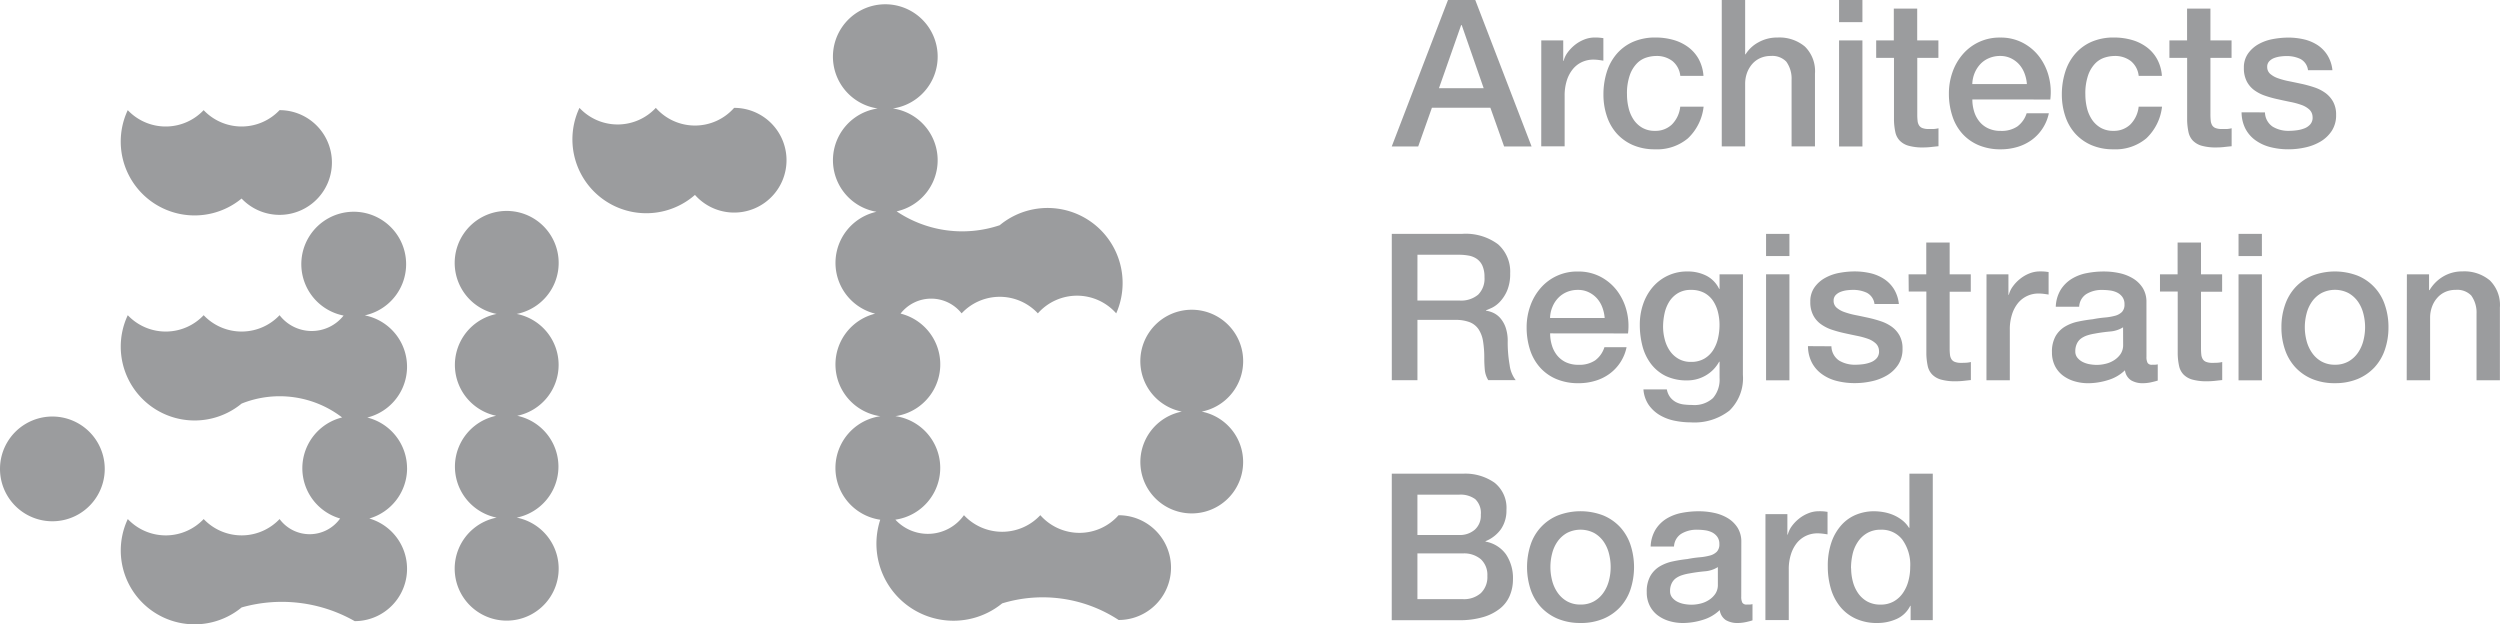 <?xml version="1.0" encoding="UTF-8"?> <svg xmlns="http://www.w3.org/2000/svg" width="144.257" height="36.026" viewBox="0 0 144.257 36.026"><defs><style>.a817ea32-43d6-40f3-a8b4-93ec60198781{fill:#9b9c9e;}</style></defs><g id="a5ee59b7-34ee-4d73-bf01-df6647028f90" data-name="Layer 2"><g id="b58adb4a-b75d-41ad-9c67-75eeab434c38" data-name="Layer 1"><g id="a4a66e31-49f8-4a53-8565-6f67800a6013" data-name="Group 6672"><path id="bf683287-8c6c-4e8e-80b6-bba683ee3b3c" data-name="Path 1696" class="a817ea32-43d6-40f3-a8b4-93ec60198781" d="M16.131,6.356a3.014,3.014,0,0,1-4.261.119Q11.809,6.417,11.751,6.356a3.012,3.012,0,0,1-4.258.121q-.062-.059-.121-.121a4.261,4.261,0,0,0,6.568,5.1,3.021,3.021,0,1,0,2.191-5.1"></path><path id="a5f44572-02d8-42a7-a18c-95ede3059dba" data-name="Path 1697" class="a817ea32-43d6-40f3-a8b4-93ec60198781" d="M23.488,27.023a3.021,3.021,0,0,0-2.295-2.93,3.02,3.02,0,0,0-.144-5.895,3.024,3.024,0,1,0-1.223.011,2.343,2.343,0,0,1-3.694-.021,3.014,3.014,0,0,1-4.261.119q-.061-.058-.119-.119a3.012,3.012,0,0,1-4.258.121q-.062-.059-.121-.121a4.261,4.261,0,0,0,6.568,5.1,5.917,5.917,0,0,1,5.8.8,3.019,3.019,0,0,0-.115,5.831,2.159,2.159,0,0,1-3.493.032,3.017,3.017,0,0,1-4.265.115q-.059-.056-.115-.115a3.015,3.015,0,0,1-4.262.117q-.06-.057-.117-.117a4.261,4.261,0,0,0,6.568,5.1,8.506,8.506,0,0,1,6.525.79,3.021,3.021,0,0,0,.843-5.922,3.021,3.021,0,0,0,2.18-2.9"></path><path id="e9980be4-8ecc-4149-a295-bc56e20cd0da" data-name="Path 1698" class="a817ea32-43d6-40f3-a8b4-93ec60198781" d="M6.044,27.058a3.022,3.022,0,1,1,0-.002v.002"></path><path id="b94dba84-433c-4c22-95c2-b366cb329964" data-name="Path 1699" class="a817ea32-43d6-40f3-a8b4-93ec60198781" d="M42.361,6.224a3.011,3.011,0,0,1-4.518,0,3.012,3.012,0,0,1-4.257.149q-.077-.072-.149-.149a4.262,4.262,0,0,0,6.664,5.023,3.021,3.021,0,1,0,2.26-5.023"></path><path id="e6418323-07cb-458e-af9d-1e50800877fb" data-name="Path 1700" class="a817ea32-43d6-40f3-a8b4-93ec60198781" d="M64.547,29.727a3.011,3.011,0,0,1-4.518,0,3.012,3.012,0,0,1-4.257.149q-.077-.072-.149-.149a2.554,2.554,0,0,1-3.958.259,3.017,3.017,0,0,0,0-5.973,3.018,3.018,0,0,0,.3-5.917,2.239,2.239,0,0,1,3.523-.014,3.01,3.01,0,0,1,4.254-.146q.075.07.146.146a3.013,3.013,0,0,1,4.52,0,4.33,4.33,0,0,0-6.722-5.086,6.79,6.79,0,0,1-5.948-.8,3.02,3.02,0,0,0-.216-5.937,3.022,3.022,0,1,0-.875,0,3.018,3.018,0,0,0-.07,5.962A3.02,3.02,0,0,0,50.5,18.1a3.018,3.018,0,0,0,.3,5.917,3.017,3.017,0,0,0-.007,5.973,4.445,4.445,0,0,0,7.034,4.827,8,8,0,0,1,6.722.958,3.022,3.022,0,1,0,0-6.044h0"></path><path id="bfff3f18-28f1-4e8a-bfde-db434dd0244a" data-name="Path 1701" class="a817ea32-43d6-40f3-a8b4-93ec60198781" d="M69.34,23.751a2.967,2.967,0,1,0-1.145,0,2.965,2.965,0,1,0,1.145,0"></path><path id="ad4d686e-c6c7-498a-b85a-83fab31a6fa7" data-name="Path 1702" class="a817ea32-43d6-40f3-a8b4-93ec60198781" d="M32.234,21.056a3,3,0,0,0-2.419-2.941,3,3,0,1,0-1.156,0,3,3,0,0,0-.029,5.877,3,3,0,0,0,.029,5.876,3,3,0,1,0,1.156,0,3,3,0,0,0,.03-5.876,3,3,0,0,0,2.389-2.936"></path><path id="ef77d6ca-402d-41cf-82ac-f67a3b8fd9b2" data-name="Path 1703" class="a817ea32-43d6-40f3-a8b4-93ec60198781" d="M83.553,0h1.574L88.377,8.452H86.792l-.793-2.236H82.626l-.792,2.236H80.307Zm-.521,5.089h2.58L84.347,1.452H84.31Z"></path><path id="ab77b1fa-8416-4ab1-95fc-46732abf6842" data-name="Path 1704" class="a817ea32-43d6-40f3-a8b4-93ec60198781" d="M88.936,2.331h1.267V3.514h.024a1.338,1.338,0,0,1,.23-.486,2.294,2.294,0,0,1,.414-.432,2.077,2.077,0,0,1,.539-.313,1.619,1.619,0,0,1,.6-.118,2.794,2.794,0,0,1,.325.013c.059.006.122.016.184.022V3.5c-.094-.014-.192-.029-.289-.042a2.581,2.581,0,0,0-.29-.018,1.57,1.57,0,0,0-.646.136,1.487,1.487,0,0,0-.526.4,1.955,1.955,0,0,0-.355.657,2.852,2.852,0,0,0-.129.9V8.444h-1.35Z"></path><path id="a76e4acc-bd17-4e8c-97c1-db657a95a717" data-name="Path 1705" class="a817ea32-43d6-40f3-a8b4-93ec60198781" d="M96.958,4.378a1.266,1.266,0,0,0-.456-.857,1.483,1.483,0,0,0-.94-.291,1.938,1.938,0,0,0-.556.09,1.317,1.317,0,0,0-.544.331,1.835,1.835,0,0,0-.414.675,3.17,3.17,0,0,0-.166,1.129,3.232,3.232,0,0,0,.089.758,2.058,2.058,0,0,0,.283.675,1.518,1.518,0,0,0,.5.478,1.419,1.419,0,0,0,.745.184,1.357,1.357,0,0,0,.976-.368,1.711,1.711,0,0,0,.48-1.028h1.348a2.959,2.959,0,0,1-.905,1.828,2.759,2.759,0,0,1-1.9.633,3.138,3.138,0,0,1-1.273-.243,2.7,2.7,0,0,1-.929-.662,2.822,2.822,0,0,1-.573-1,3.874,3.874,0,0,1-.2-1.254,4.271,4.271,0,0,1,.189-1.289,2.949,2.949,0,0,1,.568-1.048,2.663,2.663,0,0,1,.94-.7,3.184,3.184,0,0,1,1.319-.254,3.738,3.738,0,0,1,1.012.136,2.666,2.666,0,0,1,.852.409,2.17,2.17,0,0,1,.609.686,2.37,2.37,0,0,1,.283.982Z"></path><path id="fc055507-12af-4137-bde0-b8dfa061dd9c" data-name="Path 1706" class="a817ea32-43d6-40f3-a8b4-93ec60198781" d="M99.35,0h1.35V3.136h.024a1.95,1.95,0,0,1,.739-.692,2.184,2.184,0,0,1,1.1-.278,2.287,2.287,0,0,1,1.585.521,1.989,1.989,0,0,1,.581,1.561v4.2h-1.35V4.603a1.666,1.666,0,0,0-.307-1.048,1.119,1.119,0,0,0-.888-.326,1.46,1.46,0,0,0-.616.125,1.331,1.331,0,0,0-.462.342,1.648,1.648,0,0,0-.3.515,1.854,1.854,0,0,0-.106.627v3.61H99.35Z"></path><path id="bb73f3d6-beb3-4053-9d00-36b71d61b225" data-name="Path 1707" class="a817ea32-43d6-40f3-a8b4-93ec60198781" d="M106.119,0h1.348V1.278h-1.348Zm0,2.332h1.348v6.12h-1.348Z"></path><path id="fa0553f9-7cbd-4e22-81ee-1c753bfca6f3" data-name="Path 1708" class="a817ea32-43d6-40f3-a8b4-93ec60198781" d="M108.261,2.331h1.017V.497h1.35V2.331h1.223V3.338h-1.219V6.604a3.042,3.042,0,0,0,.018.366.6.6,0,0,0,.083.261.383.383,0,0,0,.2.16.966.966,0,0,0,.355.053h.283a1.482,1.482,0,0,0,.285-.043V8.438c-.15.014-.3.03-.438.046a3.918,3.918,0,0,1-.438.024,2.971,2.971,0,0,1-.857-.1,1.13,1.13,0,0,1-.509-.3,1.012,1.012,0,0,1-.249-.491,3.713,3.713,0,0,1-.077-.675V3.338h-1.027Z"></path><path id="f9c1fc0d-9fc8-4f66-a6c9-876215357c5f" data-name="Path 1709" class="a817ea32-43d6-40f3-a8b4-93ec60198781" d="M113.81,5.739a2.34,2.34,0,0,0,.1.686,1.678,1.678,0,0,0,.3.579,1.412,1.412,0,0,0,.509.4,1.667,1.667,0,0,0,.732.149,1.624,1.624,0,0,0,.953-.254,1.506,1.506,0,0,0,.539-.764H118.224a2.548,2.548,0,0,1-.995,1.545,2.718,2.718,0,0,1-.822.4,3.35,3.35,0,0,1-.953.136,3.234,3.234,0,0,1-1.278-.237,2.651,2.651,0,0,1-.94-.662,2.813,2.813,0,0,1-.579-1.019,4.101,4.101,0,0,1-.2-1.3,3.694,3.694,0,0,1,.208-1.236,3.171,3.171,0,0,1,.592-1.03,2.78,2.78,0,0,1,2.159-.964,2.735,2.735,0,0,1,1.3.3,2.841,2.841,0,0,1,.953.8,3.227,3.227,0,0,1,.55,1.142,3.539,3.539,0,0,1,.089,1.332Zm3.147-.888a2.175,2.175,0,0,0-.136-.616,1.676,1.676,0,0,0-.307-.515,1.547,1.547,0,0,0-.473-.355,1.415,1.415,0,0,0-.622-.136,1.615,1.615,0,0,0-.645.125,1.456,1.456,0,0,0-.5.342,1.731,1.731,0,0,0-.331.515,1.8,1.8,0,0,0-.136.64Z"></path><path id="a8dcd7d3-8c4f-43e8-a597-eb40aec6b580" data-name="Path 1710" class="a817ea32-43d6-40f3-a8b4-93ec60198781" d="M123.408,4.378a1.266,1.266,0,0,0-.456-.857,1.489,1.489,0,0,0-.94-.291,1.937,1.937,0,0,0-.557.09,1.321,1.321,0,0,0-.545.331,1.855,1.855,0,0,0-.414.675,3.209,3.209,0,0,0-.165,1.129,3.319,3.319,0,0,0,.088.758,2.094,2.094,0,0,0,.285.675,1.528,1.528,0,0,0,.5.478,1.428,1.428,0,0,0,.747.184,1.357,1.357,0,0,0,.976-.368,1.712,1.712,0,0,0,.48-1.028h1.348a2.968,2.968,0,0,1-.905,1.828,2.758,2.758,0,0,1-1.9.633,3.126,3.126,0,0,1-1.273-.243,2.7,2.7,0,0,1-.929-.662,2.823,2.823,0,0,1-.574-1,3.918,3.918,0,0,1-.2-1.254,4.269,4.269,0,0,1,.19-1.289,2.924,2.924,0,0,1,.568-1.048,2.663,2.663,0,0,1,.94-.7,3.173,3.173,0,0,1,1.319-.254,3.738,3.738,0,0,1,1.012.136,2.644,2.644,0,0,1,.851.409,2.134,2.134,0,0,1,.609.686,2.351,2.351,0,0,1,.285.982Z"></path><path id="e45427d1-ec2a-44c5-aaf1-8a8229d68d6a" data-name="Path 1711" class="a817ea32-43d6-40f3-a8b4-93ec60198781" d="M125.181,2.331H126.2V.497h1.348V2.331h1.219V3.338h-1.219V6.604a3.41,3.41,0,0,0,.018.366.651.651,0,0,0,.083.261.391.391,0,0,0,.2.16.966.966,0,0,0,.355.053h.285a1.447,1.447,0,0,0,.283-.043V8.438c-.149.014-.3.03-.437.046a3.942,3.942,0,0,1-.438.024,2.993,2.993,0,0,1-.859-.1,1.148,1.148,0,0,1-.509-.3,1.024,1.024,0,0,1-.248-.491,3.718,3.718,0,0,1-.077-.675V3.338h-1.023Z"></path><path id="a85c1fcb-32b2-487e-82dd-e1ca7c3e3248" data-name="Path 1712" class="a817ea32-43d6-40f3-a8b4-93ec60198781" d="M130.695,6.485a1.017,1.017,0,0,0,.451.828,1.758,1.758,0,0,0,.934.237,3.402,3.402,0,0,0,.432-.03,1.827,1.827,0,0,0,.456-.112.847.847,0,0,0,.349-.243.577.577,0,0,0,.125-.419.6.6,0,0,0-.189-.427,1.315,1.315,0,0,0-.456-.265,4.287,4.287,0,0,0-.633-.171c-.237-.048-.478-.1-.721-.155a6.294,6.294,0,0,1-.728-.2,2.325,2.325,0,0,1-.628-.318,1.472,1.472,0,0,1-.443-.515,1.647,1.647,0,0,1-.166-.776,1.388,1.388,0,0,1,.243-.833,1.856,1.856,0,0,1,.616-.545,2.7,2.7,0,0,1,.828-.289,4.946,4.946,0,0,1,.87-.083,3.96,3.96,0,0,1,.9.1,2.486,2.486,0,0,1,.782.325,1.913,1.913,0,0,1,.579.587,2.019,2.019,0,0,1,.291.868h-1.409a.84.84,0,0,0-.443-.649,1.847,1.847,0,0,0-.8-.166,2.846,2.846,0,0,0-.338.024,1.683,1.683,0,0,0-.366.088.769.769,0,0,0-.289.19.449.449,0,0,0-.118.325.517.517,0,0,0,.171.4,1.377,1.377,0,0,0,.451.254,4.363,4.363,0,0,0,.635.171c.238.048.483.1.736.154a7.048,7.048,0,0,1,.724.2,2.341,2.341,0,0,1,.635.32,1.568,1.568,0,0,1,.451.509,1.527,1.527,0,0,1,.173.758,1.641,1.641,0,0,1-.25.923,1.984,1.984,0,0,1-.646.616,2.963,2.963,0,0,1-.884.342,4.401,4.401,0,0,1-.96.107,4.137,4.137,0,0,1-1.073-.131,2.534,2.534,0,0,1-.854-.4,1.9,1.9,0,0,1-.569-.664,2.112,2.112,0,0,1-.219-.94Z"></path><path id="b7ab01ef-90c9-4ada-95dd-cc466d0fd88d" data-name="Path 1713" class="a817ea32-43d6-40f3-a8b4-93ec60198781" d="M80.31,13.496h4.037a3.124,3.124,0,0,1,2.094.6,2.1,2.1,0,0,1,.7,1.679,2.456,2.456,0,0,1-.178,1,2.2,2.2,0,0,1-.414.638,1.625,1.625,0,0,1-.467.35c-.155.07-.267.118-.337.142v.022a1.554,1.554,0,0,1,.408.118,1.23,1.23,0,0,1,.408.3,1.638,1.638,0,0,1,.313.537,2.384,2.384,0,0,1,.125.828,7.496,7.496,0,0,0,.112,1.356,1.786,1.786,0,0,0,.35.87H85.877a1.383,1.383,0,0,1-.2-.6c-.019-.221-.03-.433-.03-.638a6.033,6.033,0,0,0-.07-1,1.749,1.749,0,0,0-.261-.7,1.1,1.1,0,0,0-.515-.408,2.237,2.237,0,0,0-.833-.131H81.79v3.48H80.311Zm1.479,3.846h2.426a1.532,1.532,0,0,0,1.076-.337,1.3,1.3,0,0,0,.368-1.011,1.573,1.573,0,0,0-.118-.657.955.955,0,0,0-.326-.4,1.206,1.206,0,0,0-.472-.189,3.119,3.119,0,0,0-.552-.048h-2.4Z"></path><path id="ef6007d2-23b9-4c18-b55d-acec14d23c2b" data-name="Path 1714" class="a817ea32-43d6-40f3-a8b4-93ec60198781" d="M89.447,19.236a2.344,2.344,0,0,0,.1.686,1.706,1.706,0,0,0,.3.581,1.458,1.458,0,0,0,.509.4,1.693,1.693,0,0,0,.734.147,1.627,1.627,0,0,0,.953-.254,1.5,1.5,0,0,0,.537-.763h1.278a2.527,2.527,0,0,1-.993,1.543,2.7,2.7,0,0,1-.822.4,3.3,3.3,0,0,1-.953.136,3.229,3.229,0,0,1-1.278-.237,2.63,2.63,0,0,1-.94-.662,2.823,2.823,0,0,1-.581-1.017,4.16,4.16,0,0,1-.2-1.3,3.653,3.653,0,0,1,.208-1.236,3.163,3.163,0,0,1,.59-1.028,2.767,2.767,0,0,1,2.161-.964,2.734,2.734,0,0,1,1.3.3,2.862,2.862,0,0,1,.953.8,3.267,3.267,0,0,1,.55,1.142,3.5,3.5,0,0,1,.088,1.331Zm3.147-.888a2.22,2.22,0,0,0-.136-.614,1.636,1.636,0,0,0-.309-.517,1.524,1.524,0,0,0-.473-.353,1.387,1.387,0,0,0-.621-.136,1.608,1.608,0,0,0-.645.123,1.481,1.481,0,0,0-.5.344,1.637,1.637,0,0,0-.331.515,1.749,1.749,0,0,0-.136.638Z"></path><path id="b2e04a37-b62d-4b5b-8837-22de8bbbccf2" data-name="Path 1715" class="a817ea32-43d6-40f3-a8b4-93ec60198781" d="M100.57,21.627a2.605,2.605,0,0,1-.776,2.065,3.285,3.285,0,0,1-2.231.68,4.7,4.7,0,0,1-.927-.094,2.765,2.765,0,0,1-.852-.318,2.077,2.077,0,0,1-.646-.592,1.814,1.814,0,0,1-.307-.9h1.35a1.077,1.077,0,0,0,.2.462,1.057,1.057,0,0,0,.337.278,1.318,1.318,0,0,0,.432.13,4.126,4.126,0,0,0,.5.03,1.578,1.578,0,0,0,1.195-.4,1.631,1.631,0,0,0,.379-1.16v-.936H99.2a2.052,2.052,0,0,1-.774.793,2.09,2.09,0,0,1-1.059.285,2.8,2.8,0,0,1-1.249-.254,2.392,2.392,0,0,1-.852-.7,2.911,2.911,0,0,1-.491-1.024,4.843,4.843,0,0,1-.154-1.243,3.599,3.599,0,0,1,.189-1.171,2.999,2.999,0,0,1,.545-.977,2.589,2.589,0,0,1,2.034-.916,2.348,2.348,0,0,1,1.065.241,1.654,1.654,0,0,1,.745.764h.024v-.841h1.35Zm-2.994-.745a1.481,1.481,0,0,0,.763-.184,1.506,1.506,0,0,0,.509-.485,2.149,2.149,0,0,0,.285-.688,3.419,3.419,0,0,0,.088-.774,3.061,3.061,0,0,0-.094-.758,2.079,2.079,0,0,0-.29-.651,1.421,1.421,0,0,0-.508-.449,1.6,1.6,0,0,0-.752-.165,1.418,1.418,0,0,0-.758.189,1.52,1.52,0,0,0-.5.491,2.139,2.139,0,0,0-.272.686,3.686,3.686,0,0,0-.083.763,2.87,2.87,0,0,0,.1.74,2.038,2.038,0,0,0,.289.645,1.528,1.528,0,0,0,.5.462,1.405,1.405,0,0,0,.728.178"></path><path id="ad42f74d-6685-47b6-aeee-74aa9e34e414" data-name="Path 1716" class="a817ea32-43d6-40f3-a8b4-93ec60198781" d="M101.907,13.496h1.348v1.279h-1.348Zm0,2.332h1.348v6.117h-1.348Z"></path><path id="a868ad9f-eccd-4c9e-bfbc-6710dcc9e209" data-name="Path 1717" class="a817ea32-43d6-40f3-a8b4-93ec60198781" d="M105.678,19.981a1.014,1.014,0,0,0,.449.828,1.766,1.766,0,0,0,.934.237,3.7,3.7,0,0,0,.433-.029,1.9,1.9,0,0,0,.456-.114.865.865,0,0,0,.349-.242.588.588,0,0,0,.125-.421.6.6,0,0,0-.19-.425,1.3,1.3,0,0,0-.454-.267,4.557,4.557,0,0,0-.633-.171c-.237-.048-.478-.1-.723-.154a7.126,7.126,0,0,1-.728-.2,2.34,2.34,0,0,1-.627-.32,1.455,1.455,0,0,1-.443-.515,1.62,1.62,0,0,1-.166-.774,1.382,1.382,0,0,1,.243-.835,1.844,1.844,0,0,1,.614-.544,2.681,2.681,0,0,1,.828-.291,4.941,4.941,0,0,1,.87-.082,4.069,4.069,0,0,1,.905.1,2.48,2.48,0,0,1,.78.326,1.914,1.914,0,0,1,.581.585,2.045,2.045,0,0,1,.289.87h-1.407a.841.841,0,0,0-.445-.651,1.839,1.839,0,0,0-.8-.165,2.792,2.792,0,0,0-.338.022,1.592,1.592,0,0,0-.368.09.8.8,0,0,0-.289.189.457.457,0,0,0-.118.326.512.512,0,0,0,.173.4,1.348,1.348,0,0,0,.451.254,4.454,4.454,0,0,0,.635.173c.237.046.483.1.736.154a7.044,7.044,0,0,1,.724.2,2.365,2.365,0,0,1,.635.318,1.558,1.558,0,0,1,.451.51,1.525,1.525,0,0,1,.171.756,1.64,1.64,0,0,1-.248.923,1.984,1.984,0,0,1-.646.616,2.921,2.921,0,0,1-.885.342,4.427,4.427,0,0,1-.961.107,4.201,4.201,0,0,1-1.072-.13,2.475,2.475,0,0,1-.854-.4,1.905,1.905,0,0,1-.569-.662,2.1,2.1,0,0,1-.221-.942Z"></path><path id="be16cdab-d777-4b09-a2d6-792d6136f5fc" data-name="Path 1718" class="a817ea32-43d6-40f3-a8b4-93ec60198781" d="M110.13,15.828h1.021V13.996h1.35v1.833h1.219v1.006h-1.219v3.261a3.05,3.05,0,0,0,.018.368.619.619,0,0,0,.083.259.384.384,0,0,0,.2.16.93.93,0,0,0,.355.054c.094,0,.189,0,.283-.006a1.455,1.455,0,0,0,.285-.042V21.93l-.438.048a3.911,3.911,0,0,1-.438.022,2.985,2.985,0,0,1-.857-.1,1.144,1.144,0,0,1-.509-.3,1.019,1.019,0,0,1-.25-.491,3.741,3.741,0,0,1-.077-.675v-3.61h-1.017Z"></path><path id="b0e19a77-37c9-453b-992a-7e54ec6f464f" data-name="Path 1719" class="a817ea32-43d6-40f3-a8b4-93ec60198781" d="M114.627,15.828h1.265v1.183h.024a1.376,1.376,0,0,1,.232-.485,2.187,2.187,0,0,1,.413-.432,2.081,2.081,0,0,1,.539-.315,1.618,1.618,0,0,1,.6-.117,2.969,2.969,0,0,1,.326.011l.184.024v1.3c-.1-.016-.192-.03-.291-.042a2.553,2.553,0,0,0-.29-.018,1.542,1.542,0,0,0-.644.136,1.505,1.505,0,0,0-.528.4,1.984,1.984,0,0,0-.354.657,2.809,2.809,0,0,0-.131.9v2.911h-1.348Z"></path><path id="b165ecb7-52f2-48f6-8ea1-f3b94b910456" data-name="Path 1720" class="a817ea32-43d6-40f3-a8b4-93ec60198781" d="M123.857,20.586a.722.722,0,0,0,.066.355.274.274,0,0,0,.253.106h.142a.883.883,0,0,0,.19-.024v.936c-.048.016-.109.034-.184.053s-.152.037-.23.054a2.119,2.119,0,0,1-.237.035,1.999,1.999,0,0,1-.2.011,1.3,1.3,0,0,1-.686-.166.812.812,0,0,1-.355-.579,2.388,2.388,0,0,1-.988.568,3.891,3.891,0,0,1-1.131.178,2.761,2.761,0,0,1-.792-.112,2.076,2.076,0,0,1-.668-.331,1.6,1.6,0,0,1-.462-.557,1.727,1.727,0,0,1-.171-.787,1.82,1.82,0,0,1,.206-.923,1.542,1.542,0,0,1,.545-.557,2.44,2.44,0,0,1,.756-.289,8.467,8.467,0,0,1,.846-.136,6.624,6.624,0,0,1,.7-.1,3.307,3.307,0,0,0,.585-.1.9.9,0,0,0,.4-.219.607.607,0,0,0,.147-.443.691.691,0,0,0-.125-.427.828.828,0,0,0-.307-.254,1.315,1.315,0,0,0-.408-.118,3.38,3.38,0,0,0-.427-.029,1.69,1.69,0,0,0-.934.237.917.917,0,0,0-.414.732h-1.35a2.032,2.032,0,0,1,.285-.982,1.977,1.977,0,0,1,.633-.627,2.584,2.584,0,0,1,.87-.331,5.099,5.099,0,0,1,.993-.094,4.134,4.134,0,0,1,.888.094,2.534,2.534,0,0,1,.787.307,1.714,1.714,0,0,1,.563.55,1.522,1.522,0,0,1,.213.822Zm-1.35-1.7a1.646,1.646,0,0,1-.756.243q-.45.041-.9.125a2.803,2.803,0,0,0-.414.1,1.306,1.306,0,0,0-.353.178.78.78,0,0,0-.243.3 1.0 1,0,0,0-.09.443.564.564,0,0,0,.131.379.932.932,0,0,0,.313.241,1.454,1.454,0,0,0,.4.125,2.476,2.476,0,0,0,.4.035,2.152,2.152,0,0,0,.485-.059,1.556,1.556,0,0,0,.493-.2,1.289,1.289,0,0,0,.384-.36.92.92,0,0,0,.154-.539Z"></path><path id="a9a985dc-1b11-40ea-9da1-e665772421c0" data-name="Path 1721" class="a817ea32-43d6-40f3-a8b4-93ec60198781" d="M124.637,15.828h1.017V13.996h1.35v1.833h1.219v1.006h-1.219v3.261a3.431,3.431,0,0,0,.018.368.617.617,0,0,0,.083.259.39.39,0,0,0,.2.16.928.928,0,0,0,.355.054c.094,0,.189,0,.283-.006a1.438,1.438,0,0,0,.285-.042V21.93l-.438.048a3.895,3.895,0,0,1-.438.022,2.993,2.993,0,0,1-.857-.1,1.144,1.144,0,0,1-.509-.3,1.017,1.017,0,0,1-.248-.491,3.586,3.586,0,0,1-.078-.675v-3.61H124.637Z"></path><path id="fe97c704-fea5-40a5-aa1f-775a83b05e29" data-name="Path 1722" class="a817ea32-43d6-40f3-a8b4-93ec60198781" d="M129.17,13.496h1.348v1.279H129.17Zm0,2.332h1.348v6.117H129.17Z"></path><path id="b4634526-599c-4996-853b-2948110af8ba" data-name="Path 1723" class="a817ea32-43d6-40f3-a8b4-93ec60198781" d="M134.732,22.111a3.36,3.36,0,0,1-1.308-.241,2.783,2.783,0,0,1-.971-.67,2.842,2.842,0,0,1-.6-1.017,3.887,3.887,0,0,1-.208-1.3,3.843,3.843,0,0,1,.208-1.289,2.863,2.863,0,0,1,.6-1.019,2.822,2.822,0,0,1,.971-.669,3.66,3.66,0,0,1,2.615,0,2.747,2.747,0,0,1,1.574,1.687,3.883,3.883,0,0,1,.208,1.289,3.926,3.926,0,0,1-.208,1.3,2.842,2.842,0,0,1-.6,1.017,2.8,2.8,0,0,1-.971.67,3.363,3.363,0,0,1-1.307.241m0-1.065a1.546,1.546,0,0,0,.78-.189,1.658,1.658,0,0,0,.544-.5,2.164,2.164,0,0,0,.313-.693,3.1,3.1,0,0,0,0-1.567,2.088,2.088,0,0,0-.313-.693,1.674,1.674,0,0,0-.544-.491,1.711,1.711,0,0,0-1.562,0,1.655,1.655,0,0,0-.544.491,2.088,2.088,0,0,0-.314.693,3.099,3.099,0,0,0,0,1.567,2.164,2.164,0,0,0,.314.693,1.639,1.639,0,0,0,.544.5,1.548,1.548,0,0,0,.782.189"></path><path id="ad71be1a-120c-47dc-99a0-fa4c40a1e395" data-name="Path 1724" class="a817ea32-43d6-40f3-a8b4-93ec60198781" d="M138.884,15.828h1.279v.9l.024.022a2.249,2.249,0,0,1,.8-.8,2.138,2.138,0,0,1,1.1-.289,2.286,2.286,0,0,1,1.585.52,1.992,1.992,0,0,1,.579,1.563v4.2h-1.348V18.099a1.669,1.669,0,0,0-.307-1.048,1.118,1.118,0,0,0-.888-.325,1.46,1.46,0,0,0-.616.123,1.322,1.322,0,0,0-.461.344,1.558,1.558,0,0,0-.3.515,1.811,1.811,0,0,0-.107.627v3.608h-1.35Z"></path><path id="ba10b097-a7de-4e50-959c-b083f5cbb95f" data-name="Path 1725" class="a817ea32-43d6-40f3-a8b4-93ec60198781" d="M80.31,27.333h4.107a2.944,2.944,0,0,1,1.823.521,1.85,1.85,0,0,1,.686,1.574,1.893,1.893,0,0,1-.313,1.1,2.019,2.019,0,0,1-.894.7v.024a1.847,1.847,0,0,1,1.183.739,2.457,2.457,0,0,1,.4,1.438,2.393,2.393,0,0,1-.179.929,1.879,1.879,0,0,1-.555.745,2.814,2.814,0,0,1-.971.5,4.753,4.753,0,0,1-1.407.184H80.307Zm1.479,3.539h2.415a1.322,1.322,0,0,0,.888-.3,1.075,1.075,0,0,0,.355-.868,1.1,1.1,0,0,0-.32-.9,1.435,1.435,0,0,0-.923-.261H81.789Zm0,3.7h2.616a1.473,1.473,0,0,0,1.046-.349,1.287,1.287,0,0,0,.374-.988,1.231,1.231,0,0,0-.374-.964,1.5,1.5,0,0,0-1.046-.337H81.789Z"></path><path id="ee0cfc09-9564-480d-9795-f86f4b325433" data-name="Path 1726" class="a817ea32-43d6-40f3-a8b4-93ec60198781" d="M91.2,35.948a3.365,3.365,0,0,1-1.308-.242,2.8,2.8,0,0,1-.971-.67,2.842,2.842,0,0,1-.6-1.017,4.172,4.172,0,0,1,0-2.591,2.748,2.748,0,0,1,1.574-1.687,3.66,3.66,0,0,1,2.615,0,2.807,2.807,0,0,1,.971.669,2.862,2.862,0,0,1,.6,1.019,4.14,4.14,0,0,1,0,2.591,2.842,2.842,0,0,1-.6,1.017,2.767,2.767,0,0,1-.971.67,3.357,3.357,0,0,1-1.307.242m0-1.065a1.545,1.545,0,0,0,.78-.189,1.655,1.655,0,0,0,.544-.5,2.148,2.148,0,0,0,.313-.692,3.085,3.085,0,0,0,.1-.787,3.12,3.12,0,0,0-.1-.78,2.088,2.088,0,0,0-.313-.692,1.673,1.673,0,0,0-.544-.491,1.712,1.712,0,0,0-1.563,0,1.672,1.672,0,0,0-.544.491,2.092,2.092,0,0,0-.313.692,3.12,3.12,0,0,0-.1.78,3.085,3.085,0,0,0,.1.787,2.152,2.152,0,0,0,.313.692,1.655,1.655,0,0,0,.544.5,1.552,1.552,0,0,0,.782.189"></path><path id="bbe2c3f0-6572-4de2-9107-6c3b50cbec03" data-name="Path 1727" class="a817ea32-43d6-40f3-a8b4-93ec60198781" d="M100.475,34.423a.722.722,0,0,0,.064.355.275.275,0,0,0,.254.106h.142a.781.781,0,0,0,.189-.024v.936q-.07.024-.182.053c-.075.019-.152.038-.232.054s-.157.027-.235.035a2.001,2.001,0,0,1-.2.011,1.312,1.312,0,0,1-.686-.165.82.82,0,0,1-.355-.581,2.388,2.388,0,0,1-.988.568,3.9,3.9,0,0,1-1.131.178,2.764,2.764,0,0,1-.793-.112,2.108,2.108,0,0,1-.668-.331,1.583,1.583,0,0,1-.461-.557,1.7,1.7,0,0,1-.171-.787,1.821,1.821,0,0,1,.206-.923,1.538,1.538,0,0,1,.544-.557,2.465,2.465,0,0,1,.758-.289,8.392,8.392,0,0,1,.846-.136,6.599,6.599,0,0,1,.7-.1,3.357,3.357,0,0,0,.587-.1.875.875,0,0,0,.4-.219.6.6,0,0,0,.149-.443.689.689,0,0,0-.125-.427.84.84,0,0,0-.307-.254,1.327,1.327,0,0,0-.408-.118,3.375,3.375,0,0,0-.427-.029,1.692,1.692,0,0,0-.936.237.925.925,0,0,0-.414.732h-1.348a2.029,2.029,0,0,1,.285-.982,1.954,1.954,0,0,1,.632-.627,2.644,2.644,0,0,1,.87-.331,5.125,5.125,0,0,1,.995-.094,4.143,4.143,0,0,1,.888.094,2.547,2.547,0,0,1,.787.307,1.725,1.725,0,0,1,.561.55,1.512,1.512,0,0,1,.214.822Zm-1.35-1.7a1.635,1.635,0,0,1-.757.243q-.45.041-.9.125a2.745,2.745,0,0,0-.414.1,1.319,1.319,0,0,0-.355.178.792.792,0,0,0-.242.3.983.983,0,0,0-.089.443.568.568,0,0,0,.13.379.948.948,0,0,0,.313.242,1.481,1.481,0,0,0,.4.125,2.452,2.452,0,0,0,.4.035,2.152,2.152,0,0,0,.485-.059,1.547,1.547,0,0,0,.491-.2,1.278,1.278,0,0,0,.385-.36.917.917,0,0,0,.154-.539Z"></path><path id="a13cd087-173e-4c42-b66b-5407b4c58f4d" data-name="Path 1728" class="a817ea32-43d6-40f3-a8b4-93ec60198781" d="M101.872,29.665h1.265v1.183h.024a1.4,1.4,0,0,1,.23-.485,2.244,2.244,0,0,1,.414-.432,2.058,2.058,0,0,1,.539-.313,1.588,1.588,0,0,1,.6-.118,2.951,2.951,0,0,1,.326.011l.184.024v1.3c-.1-.016-.192-.03-.291-.042a2.556,2.556,0,0,0-.289-.018,1.544,1.544,0,0,0-.645.136,1.508,1.508,0,0,0-.528.4,1.983,1.983,0,0,0-.353.657,2.809,2.809,0,0,0-.131.9v2.911h-1.348Z"></path><path id="a5af1596-e7ab-441c-938f-31306ea235f0" data-name="Path 1729" class="a817ea32-43d6-40f3-a8b4-93ec60198781" d="M111.526,35.784h-1.278v-.828h-.022a1.6,1.6,0,0,1-.793.763,2.7,2.7,0,0,1-1.1.23,2.915,2.915,0,0,1-1.26-.254,2.5,2.5,0,0,1-.894-.693,2.954,2.954,0,0,1-.533-1.035,4.49,4.49,0,0,1-.177-1.284,4.129,4.129,0,0,1,.224-1.431,2.884,2.884,0,0,1,.6-.995,2.31,2.31,0,0,1,.852-.574,2.723,2.723,0,0,1,.976-.182,3.306,3.306,0,0,1,.581.053,2.588,2.588,0,0,1,.568.171,2.277,2.277,0,0,1,.5.3,1.655,1.655,0,0,1,.385.432h.024V27.332h1.348Zm-4.71-2.99a2.979,2.979,0,0,0,.1.769,2.109,2.109,0,0,0,.307.673,1.585,1.585,0,0,0,.528.475,1.551,1.551,0,0,0,.757.176,1.515,1.515,0,0,0,.776-.189,1.6,1.6,0,0,0,.533-.5,2.207,2.207,0,0,0,.307-.692,3.088,3.088,0,0,0,.1-.787,2.468,2.468,0,0,0-.457-1.585,1.5,1.5,0,0,0-1.236-.568,1.517,1.517,0,0,0-.8.2,1.619,1.619,0,0,0-.533.509,2.085,2.085,0,0,0-.3.71,3.699,3.699,0,0,0-.09.811"></path></g></g></g></svg> 